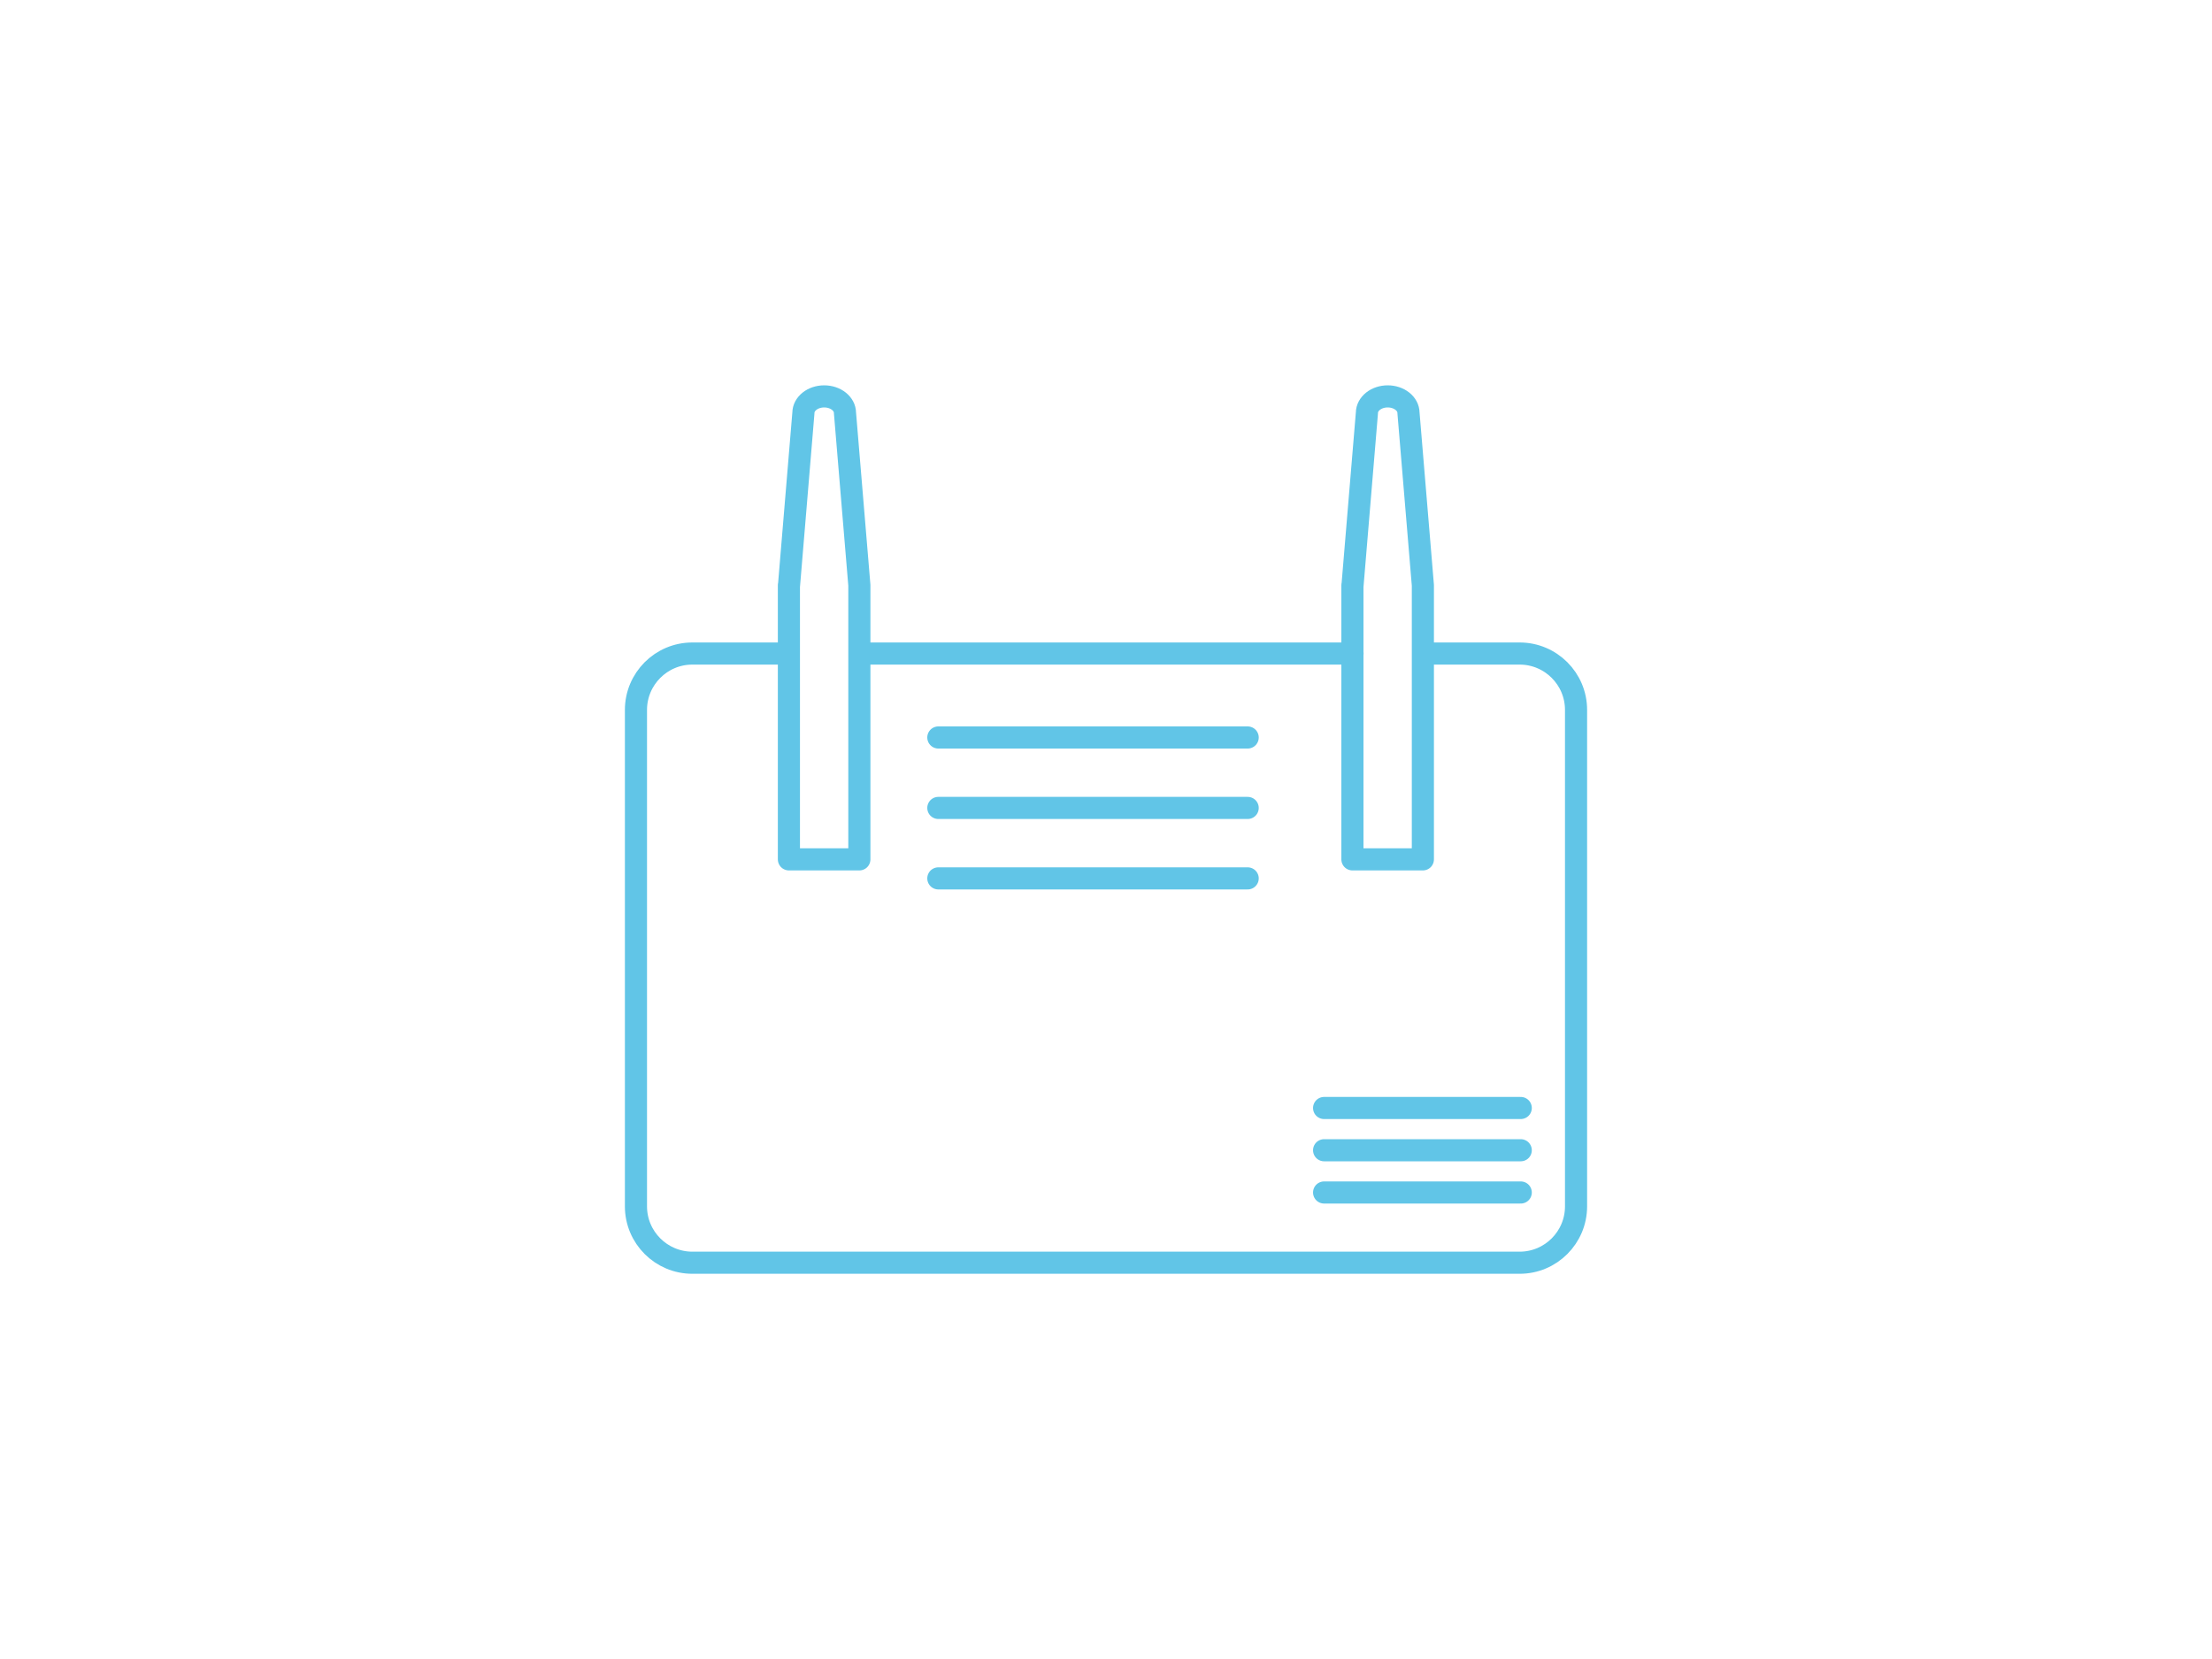 <?xml version="1.0" encoding="UTF-8"?>
<svg id="_レイヤー_2" data-name="レイヤー 2" xmlns="http://www.w3.org/2000/svg" xmlns:xlink="http://www.w3.org/1999/xlink" viewBox="0 0 200 150">
  <defs>
    <clipPath id="clippath">
      <rect width="200" height="150" fill="none" stroke-width="0"/>
    </clipPath>
  </defs>
  <g id="_レイヤー_1-2" data-name="レイヤー 1">
    <g clip-path="url(#clippath)">
      <g>
        <line x1="77.82" y1="59.09" x2="122.29" y2="59.09" fill="none" stroke="#61c5e7" stroke-linecap="round" stroke-linejoin="round" stroke-width="2"/>
        <path d="m128.86,59.09h8.54c2.81,0,5.1,2.28,5.1,5.1v44.88c0,2.81-2.28,5.1-5.1,5.1H62.6c-2.81,0-5.1-2.28-5.1-5.1v-44.88c0-2.81,2.28-5.1,5.1-5.1h8.55" fill="none" stroke="#61c5e7" stroke-linecap="round" stroke-linejoin="round" stroke-width="2"/>
        <g>
          <path d="m71.34,52.92l1.3-15.58c0-.83.84-1.5,1.88-1.5h0c1.04,0,1.88.67,1.88,1.5l1.3,15.58h0s0,24.78,0,24.78h-6.37v-24.79h0Z" fill="none" stroke="#61c5e7" stroke-linecap="round" stroke-linejoin="round" stroke-width="2"/>
          <path d="m122.29,52.92l1.3-15.58c0-.83.84-1.5,1.88-1.5h0c1.04,0,1.88.67,1.88,1.5l1.3,15.58h0s0,24.78,0,24.78h-6.37v-24.79h0Z" fill="none" stroke="#61c5e7" stroke-linecap="round" stroke-linejoin="round" stroke-width="2"/>
        </g>
        <g>
          <line x1="84.84" y1="66.68" x2="112.81" y2="66.68" fill="none" stroke="#61c5e7" stroke-linecap="round" stroke-linejoin="round" stroke-width="2"/>
          <line x1="84.84" y1="73.05" x2="112.81" y2="73.05" fill="none" stroke="#61c5e7" stroke-linecap="round" stroke-linejoin="round" stroke-width="2"/>
          <line x1="84.84" y1="79.42" x2="112.81" y2="79.42" fill="none" stroke="#61c5e7" stroke-linecap="round" stroke-linejoin="round" stroke-width="2"/>
        </g>
        <line x1="119.72" y1="100.18" x2="137.5" y2="100.18" fill="none" stroke="#61c5e7" stroke-linecap="round" stroke-linejoin="round" stroke-width="2"/>
        <line x1="119.72" y1="104" x2="137.5" y2="104" fill="none" stroke="#61c5e7" stroke-linecap="round" stroke-linejoin="round" stroke-width="2"/>
        <line x1="119.72" y1="107.82" x2="137.5" y2="107.82" fill="none" stroke="#61c5e7" stroke-linecap="round" stroke-linejoin="round" stroke-width="2"/>
      </g>
    </g>
  </g>
</svg>
